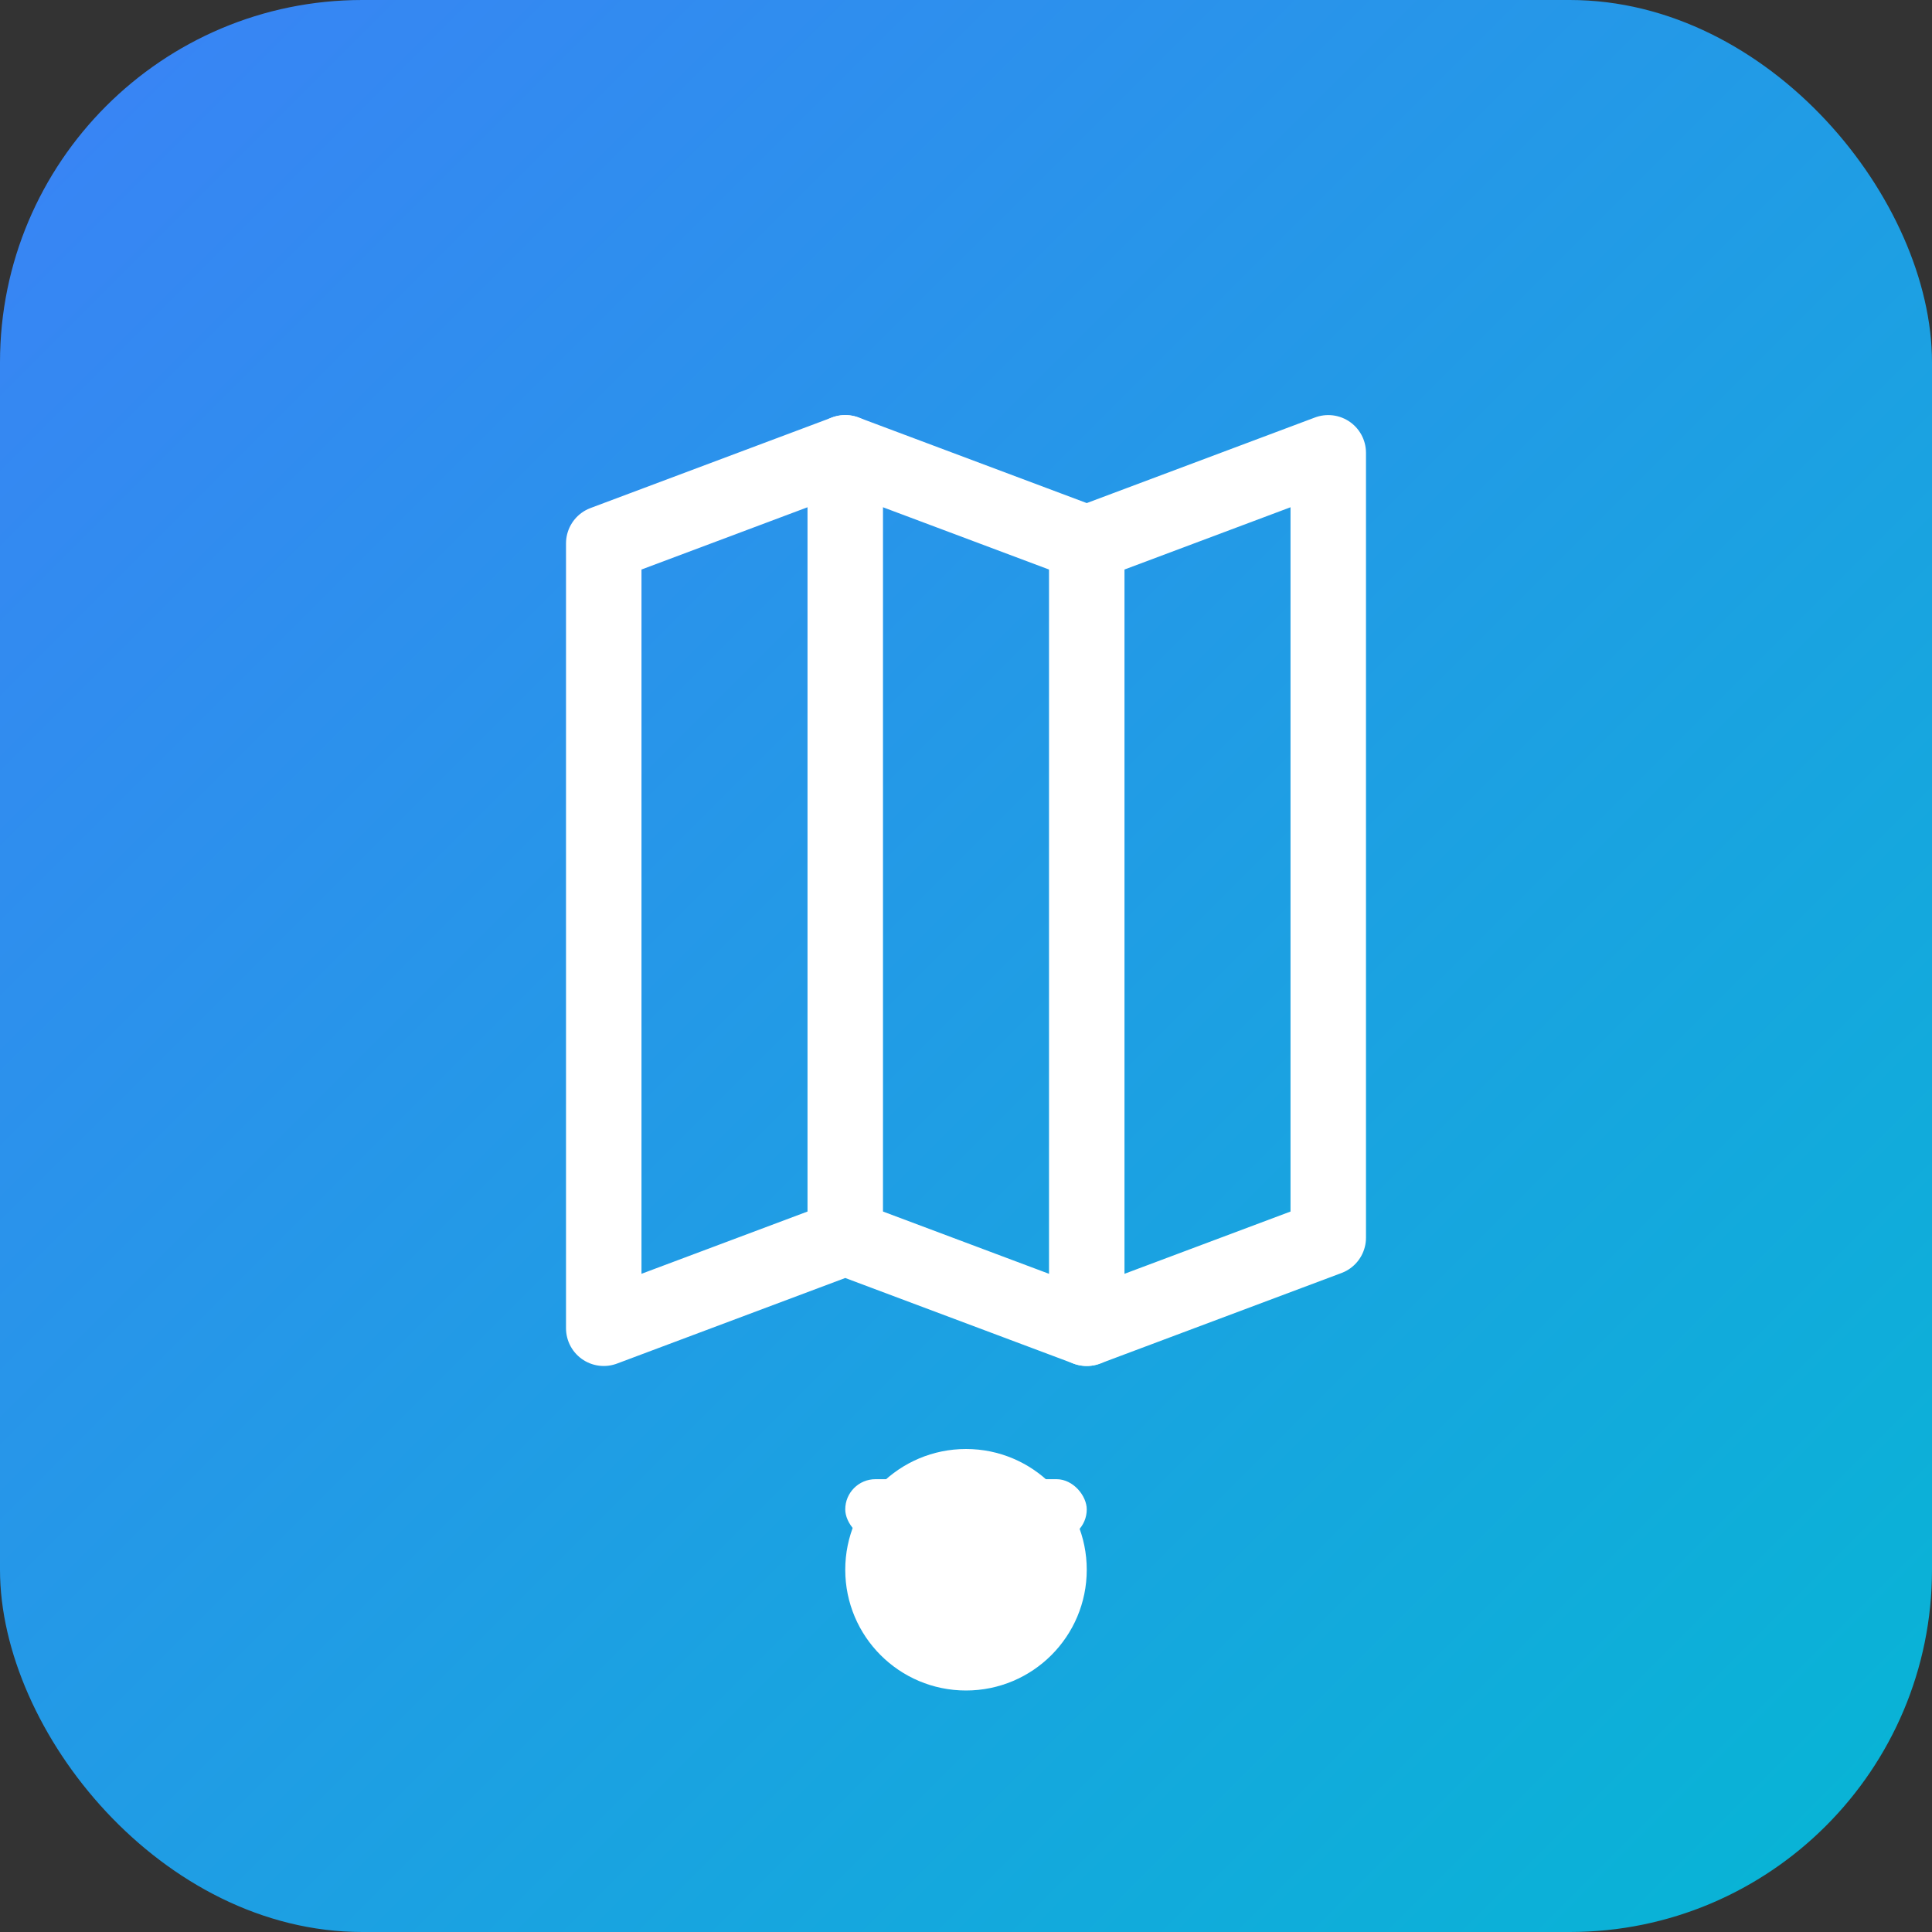<svg width="64" height="64" viewBox="0 0 64 64" fill="none" xmlns="http://www.w3.org/2000/svg">
  <rect x="0" y="0" width="64" height="64" fill="#333333" stroke="none"/>
  <defs>
    <linearGradient id="grad1" x1="0%" y1="0%" x2="100%" y2="100%">
      <stop offset="0%" style="stop-color:#3b82f6;stop-opacity:1" />
      <stop offset="100%" style="stop-color:#06b6d4;stop-opacity:1" />
    </linearGradient>
  </defs>

  <!-- Background rounded square -->
  <rect width="64" height="64" rx="12" fill="url(#grad1)"/>

  <!-- Map icon -->
  <path d="M20 18L28 15L36 18L44 15V41L36 44L28 41L20 44V18Z" stroke="white" stroke-width="2.5" stroke-linecap="round" stroke-linejoin="round" fill="none"/>
  <line x1="28" y1="15" x2="28" y2="41" stroke="white" stroke-width="2.5" stroke-linecap="round"/>
  <line x1="36" y1="18" x2="36" y2="44" stroke="white" stroke-width="2.5" stroke-linecap="round"/>

  <!-- Camera icon at bottom -->
  <circle cx="32" cy="52" r="4" fill="white"/>
  <rect x="28" y="49" width="8" height="2" rx="1" fill="white"/>
</svg>
